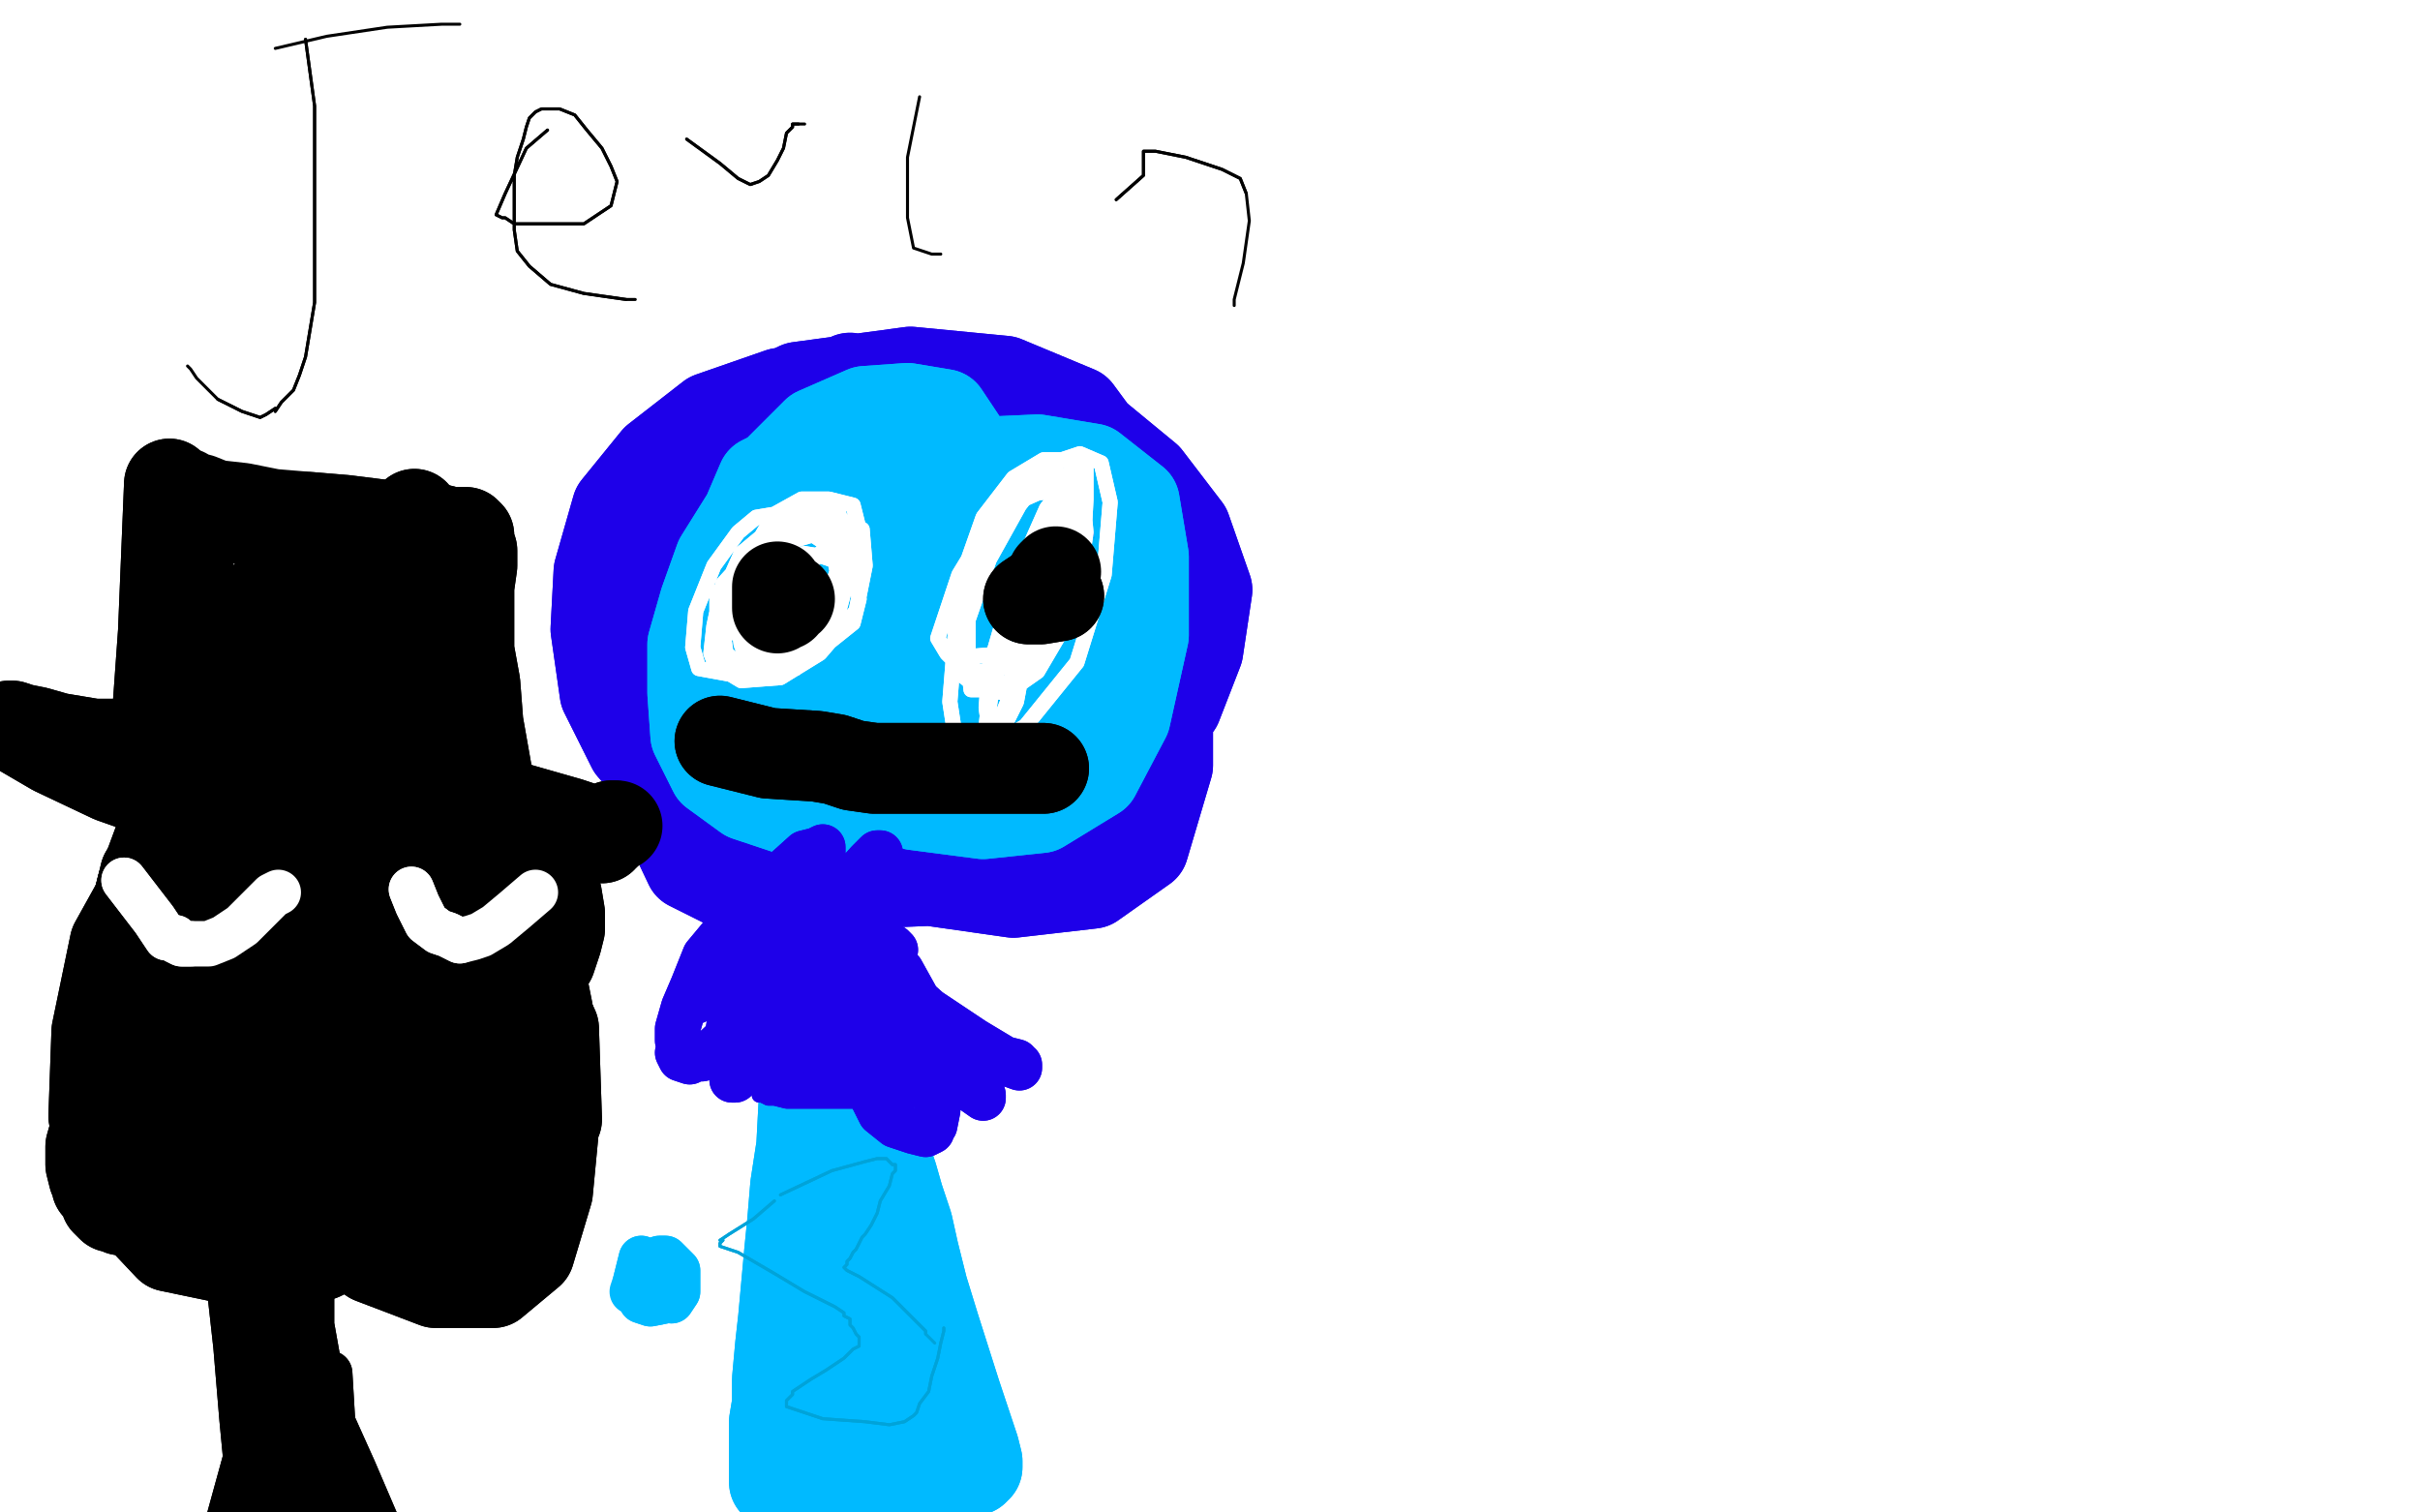 <?xml version="1.0" standalone="no"?>
<!DOCTYPE svg PUBLIC "-//W3C//DTD SVG 1.1//EN"
"http://www.w3.org/Graphics/SVG/1.1/DTD/svg11.dtd">

<svg width="800" height="500" version="1.1" xmlns="http://www.w3.org/2000/svg" xmlns:xlink="http://www.w3.org/1999/xlink" style="stroke-antialiasing: false"><desc>This SVG has been created on https://colorillo.com/</desc><rect x='0' y='0' width='800' height='500' style='fill: rgb(255,255,255); stroke-width:0' /><polyline points="266,146 246,149 246,149 236,151 236,151 234,153 234,153 233,154 233,154 233,154 233,154 232,155 232,155" style="fill: none; stroke: #00baff; stroke-width: 15; stroke-linejoin: round; stroke-linecap: round; stroke-antialiasing: false; stroke-antialias: 0; opacity: 1.0"/>
<polyline points="266,146 246,149 246,149 236,151 236,151 234,153 234,153 233,154 233,154 233,154 233,154 232,155 232,155" style="fill: none; stroke: #00baff; stroke-width: 15; stroke-linejoin: round; stroke-linecap: round; stroke-antialiasing: false; stroke-antialias: 0; opacity: 1.0"/>
<polyline points="305,144 274,139 274,139 261,138 261,138 251,140 251,140 242,143 242,143 233,148 233,148 226,154 226,154 220,162 220,162 215,170 212,182 209,192 209,206 209,220 211,233 216,247 224,259 233,269 247,277 264,285 282,287 303,288 324,287 341,280 359,272 372,260 379,246 384,231 385,215 382,197 372,180 361,163 347,150 329,140 308,133 286,131 265,132 246,136 233,147 223,161 217,178 216,198 216,218 222,236 232,252 246,266 265,275 285,279 307,278 327,271 343,258 355,240 360,220 361,200 357,180 348,164 334,153 315,149" style="fill: none; stroke: #1e00e9; stroke-width: 15; stroke-linejoin: round; stroke-linecap: round; stroke-antialiasing: false; stroke-antialias: 0; opacity: 1.0"/>
<polyline points="305,144 274,139 274,139 261,138 261,138 251,140 251,140 242,143 242,143 233,148 233,148 226,154 226,154 220,162 215,170 212,182 209,192 209,206 209,220 211,233 216,247 224,259 233,269 247,277 264,285 282,287 303,288 324,287 341,280 359,272 372,260 379,246 384,231 385,215 382,197 372,180 361,163 347,150 329,140 308,133 286,131 265,132 246,136 233,147 223,161 217,178 216,198 216,218 222,236 232,252 246,266 265,275 285,279 307,278 327,271 343,258 355,240 360,220 361,200 357,180 348,164 334,153 315,149 300,147" style="fill: none; stroke: #1e00e9; stroke-width: 15; stroke-linejoin: round; stroke-linecap: round; stroke-antialiasing: false; stroke-antialias: 0; opacity: 1.0"/>
<polyline points="281,125 251,153 251,153 241,174 241,174 237,190 237,190 235,209 235,209 234,227 234,227 235,243 235,243 239,257 247,270 259,279 274,286 294,289 315,287 336,280 356,267 375,251 389,233 396,215 399,195 392,175 379,158 362,144 338,134 312,128 285,128 258,130 235,138 217,152 204,168 198,189 197,208 200,229 209,247 224,264 241,276 264,287 285,292 309,291 332,282 351,265 367,237 375,210 375,181 370,155 356,136 332,126 301,123 264,128 236,141 215,156 207,175 207,196 214,219 229,241 250,262 278,280 307,291 335,295 361,292 378,280 386,253 386,223 378,193 362,171 342,153 315,149 287,154 259,172 236,206 221,239 219,267 228,286 246,295 277,292 310,279 339,256 360,225 371,196 367,175 350,164 324,160 294,166 269,179 256,204 253,230 256,253 275,265 302,269 334,262 357,244 370,221 369,191 360,165 337,153 308,153 281,162 265,184 260,213 269,248 293,273 325,284 359,278 379,259 385,227 374,193 353,168 324,164 298,170 279,183 275,201 281,225 299,248 324,263 349,269 365,258 370,236 360,197 344,175 326,169 309,174 297,188 294,214 300,236 314,255 331,266 345,267 352,250 352,221 349,193 342,182 333,179 325,181 319,189 318,199 320,208 325,217 332,222 338,223 344,222 347,215 349,203 348,192 344,189 334,188 323,195 313,206 308,216 308,225 312,231 324,232 335,229 343,221 346,208 346,200 340,198 332,200 324,204 317,215 312,226 309,237 308,246 308,253 313,254 319,251 326,243 331,233 334,226 333,220" style="fill: none; stroke: #1e00e9; stroke-width: 30; stroke-linejoin: round; stroke-linecap: round; stroke-antialiasing: false; stroke-antialias: 0; opacity: 1.0"/>
<polyline points="281,125 251,153 251,153 241,174 241,174 237,190 237,190 235,209 235,209 234,227 234,227 235,243 239,257 247,270 259,279 274,286 294,289 315,287 336,280 356,267 375,251 389,233 396,215 399,195 392,175 379,158 362,144 338,134 312,128 285,128 258,130 235,138 217,152 204,168 198,189 197,208 200,229 209,247 224,264 241,276 264,287 285,292 309,291 332,282 351,265 367,237 375,210 375,181 370,155 356,136 332,126 301,123 264,128 236,141 215,156 207,175 207,196 214,219 229,241 250,262 278,280 307,291 335,295 361,292 378,280 386,253 386,223 378,193 362,171 342,153 315,149 287,154 259,172 236,206 221,239 219,267 228,286 246,295 277,292 310,279 339,256 360,225 371,196 367,175 350,164 324,160 294,166 269,179 256,204 253,230 256,253 275,265 302,269 334,262 357,244 370,221 369,191 360,165 337,153 308,153 281,162 265,184 260,213 269,248 293,273 325,284 359,278 379,259 385,227 374,193 353,168 324,164 298,170 279,183 275,201 281,225 299,248 324,263 349,269 365,258 370,236 360,197 344,175 326,169 309,174 297,188 294,214 300,236 314,255 331,266 345,267 352,250 352,221 349,193 342,182 333,179 325,181 319,189 318,199 320,208 325,217 332,222 338,223 344,222 347,215 349,203 348,192 344,189 334,188 323,195 313,206 308,216 308,225 312,231 324,232 335,229 343,221 346,208 346,200 340,198 332,200 324,204 317,215 312,226 309,237 308,246 308,253 313,254 319,251 326,243 331,233 334,226 333,220 330,217 326,216 320,222 314,229 310,240 307,249 306,254" style="fill: none; stroke: #1e00e9; stroke-width: 30; stroke-linejoin: round; stroke-linecap: round; stroke-antialiasing: false; stroke-antialias: 0; opacity: 1.0"/>
<polyline points="266,315 266,360 266,360 265,379 265,379 263,392 263,392 262,404 262,404 261,414 261,414 260,425 260,425 259,436 259,436 258,445 257,456 257,464 256,470 256,476 256,481 256,486 256,488 256,488 256,489 256,490 262,490 274,489 287,488 293,487 299,487 304,487 308,487 312,487 317,487 320,487 320,486 322,486 322,485 323,485 323,483 322,479 316,461 309,439 305,426 302,414 300,405 297,396 295,389 293,383 291,377 288,370 287,363 284,357 283,353 282,349 281,345 280,340 278,335 278,331 278,327 277,327 277,326 277,326" style="fill: none; stroke: #00baff; stroke-width: 30; stroke-linejoin: round; stroke-linecap: round; stroke-antialiasing: false; stroke-antialias: 0; opacity: 1.0"/>
<polyline points="266,315 266,360 266,360 265,379 265,379 263,392 263,392 262,404 262,404 261,414 261,414 260,425 260,425 259,436 258,445 257,456 257,464 256,470 256,476 256,481 256,486 256,488 256,488 256,489 256,490 262,490 274,489 287,488 293,487 299,487 304,487 308,487 312,487 317,487 320,487 320,486 322,486 322,485 323,485 323,483 322,479 316,461 309,439 305,426 302,414 300,405 297,396 295,389 293,383 291,377 288,370 287,363 284,357 283,353 282,349 281,345 280,340 278,335 278,331 278,327 277,327 277,326 277,326 277,325" style="fill: none; stroke: #00baff; stroke-width: 30; stroke-linejoin: round; stroke-linecap: round; stroke-antialiasing: false; stroke-antialias: 0; opacity: 1.0"/>
<polyline points="291,369 294,455 294,455 301,494 301,494 304,495 304,495 304,493 304,493 303,480 303,480 296,444 296,444 288,405 288,405 284,382 281,378 281,377 280,385 280,403 280,424 281,443 283,458 285,467 286,470 286,467 284,451 279,430 273,415 271,410 269,410 266,414 263,426 263,442 265,460 269,473" style="fill: none; stroke: #00baff; stroke-width: 30; stroke-linejoin: round; stroke-linecap: round; stroke-antialiasing: false; stroke-antialias: 0; opacity: 1.0"/>
<polyline points="291,369 294,455 294,455 301,494 301,494 304,495 304,495 304,493 304,493 303,480 303,480 296,444 296,444 288,405 284,382 281,378 281,377 280,385 280,403 280,424 281,443 283,458 285,467 286,470 286,467 284,451 279,430 273,415 271,410 269,410 266,414 263,426 263,442 265,460 269,473 274,476" style="fill: none; stroke: #00baff; stroke-width: 30; stroke-linejoin: round; stroke-linecap: round; stroke-antialiasing: false; stroke-antialias: 0; opacity: 1.0"/>
<polyline points="297,156 279,164 279,164 257,180 257,180 250,194 250,194 247,205 247,205 246,215 246,215 248,223 248,223 252,231 259,238 272,245 287,248 304,249 319,247 332,241 341,232 349,221 351,208 351,194 346,178 337,165 324,156 312,151 299,150 286,153 276,164 266,178 263,199 262,221 263,237 271,251 283,261 302,266 325,269 344,267 362,256 372,237 378,210 378,184 375,166 361,155 343,152 321,153 300,162 286,170 280,181 277,191 275,203 275,216 279,228 286,237 296,242 307,243 313,240 317,232 318,211 316,188 311,168 302,158 291,154 280,153 270,155 260,162 251,175 243,190 239,208 240,225 244,239 253,247 268,254 282,257 295,258 306,258 313,254 318,244 322,229 323,209 324,185 324,164 320,149 312,137 300,135 286,136 270,143 258,155 248,169 238,185 233,199 229,213 229,229 230,243 236,255 247,263 262,268 280,268 294,265 307,253 315,240 318,224 317,207 314,191 307,176 297,164 286,155 270,154 260,155 252,159 246,173 241,190 236,208 236,228 240,242 256,250 277,253 304,251 326,245 336,235 338,213 335,190 330,173 319,168 305,169 284,181 271,199 268,217 271,230 280,244 294,254 312,261 329,263 337,254 341,235 339,202 333,181 321,171 307,171 296,174 291,182 288,197 287,213 288,230 294,243 305,248 315,244 321,233 323,211 322,194 320,185 319,181 316,181 313,183 307,191 303,204 302,218 302,229" style="fill: none; stroke: #00baff; stroke-width: 30; stroke-linejoin: round; stroke-linecap: round; stroke-antialiasing: false; stroke-antialias: 0; opacity: 1.0"/>
<polyline points="297,156 279,164 279,164 257,180 257,180 250,194 250,194 247,205 247,205 246,215 246,215 248,223 252,231 259,238 272,245 287,248 304,249 319,247 332,241 341,232 349,221 351,208 351,194 346,178 337,165 324,156 312,151 299,150 286,153 276,164 266,178 263,199 262,221 263,237 271,251 283,261 302,266 325,269 344,267 362,256 372,237 378,210 378,184 375,166 361,155 343,152 321,153 300,162 286,170 280,181 277,191 275,203 275,216 279,228 286,237 296,242 307,243 313,240 317,232 318,211 316,188 311,168 302,158 291,154 280,153 270,155 260,162 251,175 243,190 239,208 240,225 244,239 253,247 268,254 282,257 295,258 306,258 313,254 318,244 322,229 323,209 324,185 324,164 320,149 312,137 300,135 286,136 270,143 258,155 248,169 238,185 233,199 229,213 229,229 230,243 236,255 247,263 262,268 280,268 294,265 307,253 315,240 318,224 317,207 314,191 307,176 297,164 286,155 270,154 260,155 252,159 246,173 241,190 236,208 236,228 240,242 256,250 277,253 304,251 326,245 336,235 338,213 335,190 330,173 319,168 305,169 284,181 271,199 268,217 271,230 280,244 294,254 312,261 329,263 337,254 341,235 339,202 333,181 321,171 307,171 296,174 291,182 288,197 287,213 288,230 294,243 305,248 315,244 321,233 323,211 322,194 320,185 319,181 316,181 313,183 307,191 303,204 302,218 302,229 305,234 312,236 325,233 328,231" style="fill: none; stroke: #00baff; stroke-width: 30; stroke-linejoin: round; stroke-linecap: round; stroke-antialiasing: false; stroke-antialias: 0; opacity: 1.0"/>
<polyline points="268,243 291,248 291,248 295,248 295,248 296,248 296,248 297,248 297,248 299,248 299,248 300,248 300,248 300,248 302,248 303,248 304,248 307,248 308,248 311,248 313,248 316,248 318,248 319,248 320,248 320,247" style="fill: none; stroke: #000000; stroke-width: 1; stroke-linejoin: round; stroke-linecap: round; stroke-antialiasing: false; stroke-antialias: 0; opacity: 1.0"/>
<polyline points="268,243 291,248 291,248 295,248 295,248 296,248 296,248 297,248 297,248 299,248 299,248 300,248 300,248 302,248 303,248 304,248 307,248 308,248 311,248 313,248 316,248 318,248 319,248 320,248 320,247 322,247 324,246 324,246" style="fill: none; stroke: #000000; stroke-width: 1; stroke-linejoin: round; stroke-linecap: round; stroke-antialiasing: false; stroke-antialias: 0; opacity: 1.0"/>
<polyline points="258,183 246,188 246,188 237,196 237,196 237,202 237,202 238,206 238,206 241,209 241,209 249,210 249,210 257,210 257,210 267,207 275,200 280,193 281,185 279,178 273,174 263,172 256,170 250,171 244,176 236,187 230,202 229,214 231,221 242,223 257,221 272,214 282,206 284,198 283,192 278,186 272,184 266,183 261,184 253,190 247,200 245,207 247,212 251,215 259,215 269,212 277,203 280,192 280,182 277,176 271,174 261,175 249,182 239,193 236,207 235,216 237,221 242,222 251,222 263,215 272,203 277,190 275,181 269,177 260,177 251,178 245,183 241,192 238,202 238,213 240,222 245,225 258,224 271,216 283,202 286,187 285,175 276,171 265,169 255,174 246,184 241,198 239,209 240,216 245,220 256,215 270,203 281,187 284,175 282,167 274,165 265,165 256,170 249,182 246,194 247,205 249,211 257,213 268,208 277,199 281,190 280,181 276,176 268,177 258,180 251,187 247,195 244,205 245,213 247,218 254,219 263,216 272,207 276,193 278,181 278,174 273,172 266,173 260,177 254,187 251,201 251,214 252,222 256,223 263,221 272,207 278,189 279,175 277,169 272,166 266,168 260,177 255,192 253,207 252,218 253,223 258,223 264,220 270,209 274,197 277,188 276,182 274,181 274,181 271,183 267,187 261,202 258,211 258,216 260,216 259,216 264,213 269,204 273,196 272,196" style="fill: none; stroke: #ffffff; stroke-width: 5; stroke-linejoin: round; stroke-linecap: round; stroke-antialiasing: false; stroke-antialias: 0; opacity: 1.0"/>
<polyline points="258,183 246,188 246,188 237,196 237,196 237,202 237,202 238,206 238,206 241,209 241,209 249,210 249,210 257,210 267,207 275,200 280,193 281,185 279,178 273,174 263,172 256,170 250,171 244,176 236,187 230,202 229,214 231,221 242,223 257,221 272,214 282,206 284,198 283,192 278,186 272,184 266,183 261,184 253,190 247,200 245,207 247,212 251,215 259,215 269,212 277,203 280,192 280,182 277,176 271,174 261,175 249,182 239,193 236,207 235,216 237,221 242,222 251,222 263,215 272,203 277,190 275,181 269,177 260,177 251,178 245,183 241,192 238,202 238,213 240,222 245,225 258,224 271,216 283,202 286,187 285,175 276,171 265,169 255,174 246,184 241,198 239,209 240,216 245,220 256,215 270,203 281,187 284,175 282,167 274,165 265,165 256,170 249,182 246,194 247,205 249,211 257,213 268,208 277,199 281,190 280,181 276,176 268,177 258,180 251,187 247,195 244,205 245,213 247,218 254,219 263,216 272,207 276,193 278,181 278,174 273,172 266,173 260,177 254,187 251,201 251,214 252,222 256,223 263,221 272,207 278,189 279,175 277,169 272,166 266,168 260,177 255,192 253,207 252,218 253,223 258,223 264,220 270,209 274,197 277,188 276,182 274,181 274,181 271,183 267,187 261,202 258,211 258,216 260,216 259,216 264,213 269,204 273,196 272,196 272,197 270,199 269,199" style="fill: none; stroke: #ffffff; stroke-width: 5; stroke-linejoin: round; stroke-linecap: round; stroke-antialiasing: false; stroke-antialias: 0; opacity: 1.0"/>
<polyline points="334,162 317,190 317,190 310,211 310,211 313,216 313,216 317,220 317,220 324,222 324,222 335,220 335,220 346,213 353,197 355,181 357,165 356,157 353,152 345,153 336,159 327,173 320,194 318,213 319,224 324,228 332,229 338,223 345,210 350,192 354,175 357,164 355,158 350,157 339,159 330,166 323,179 320,195 319,211 321,222 325,228 333,229 343,222 353,205 358,184 359,165 359,155 353,152 345,152 335,158 325,171 319,188 317,204 318,214 321,217 333,216 348,207 357,190 359,176 358,165 351,162 343,163 334,167 324,182 316,207 314,232 316,245 324,249 339,240 356,219 365,190 367,166 364,153 357,150 348,153 337,167 327,185 320,205 320,219 321,228 328,228 338,223 348,210 354,194 356,178 357,167 355,162 353,161 352,161 346,168 338,186 332,206 329,221 330,227 332,229 336,227 341,215 347,197 352,174 354,161 355,157 355,157 355,157 346,171 334,197 327,221 326,234 327,241 332,240 336,232 339,216 343,192 348,172 351,166 352,165 344,179 334,204 328,227 326,241 326,249 326,249 329,242 336,225 343,199 348,176 350,166 350,162 349,164 343,175 336,194 330,216 327,231 326,240 326,242 330,240 335,228 339,208 343,188 346,179" style="fill: none; stroke: #ffffff; stroke-width: 5; stroke-linejoin: round; stroke-linecap: round; stroke-antialiasing: false; stroke-antialias: 0; opacity: 1.0"/>
<polyline points="334,162 317,190 317,190 310,211 310,211 313,216 313,216 317,220 317,220 324,222 324,222 335,220 346,213 353,197 355,181 357,165 356,157 353,152 345,153 336,159 327,173 320,194 318,213 319,224 324,228 332,229 338,223 345,210 350,192 354,175 357,164 355,158 350,157 339,159 330,166 323,179 320,195 319,211 321,222 325,228 333,229 343,222 353,205 358,184 359,165 359,155 353,152 345,152 335,158 325,171 319,188 317,204 318,214 321,217 333,216 348,207 357,190 359,176 358,165 351,162 343,163 334,167 324,182 316,207 314,232 316,245 324,249 339,240 356,219 365,190 367,166 364,153 357,150 348,153 337,167 327,185 320,205 320,219 321,228 328,228 338,223 348,210 354,194 356,178 357,167 355,162 353,161 352,161 346,168 338,186 332,206 329,221 330,227 332,229 336,227 341,215 347,197 352,174 354,161 355,157 355,157 355,157 346,171 334,197 327,221 326,234 327,241 332,240 336,232 339,216 343,192 348,172 351,166 352,165 344,179 334,204 328,227 326,241 326,249 326,249 329,242 336,225 343,199 348,176 350,166 350,162 349,164 343,175 336,194 330,216 327,231 326,240 326,242 330,240 335,228 339,208 343,188 346,179 346,175 347,175 346,175 344,177 339,195 335,206 335,207" style="fill: none; stroke: #ffffff; stroke-width: 5; stroke-linejoin: round; stroke-linecap: round; stroke-antialiasing: false; stroke-antialias: 0; opacity: 1.0"/>
<polyline points="350,197 344,198 344,198 341,198 341,198 340,198 340,198 343,196 343,196" style="fill: none; stroke: #000000; stroke-width: 30; stroke-linejoin: round; stroke-linecap: round; stroke-antialiasing: false; stroke-antialias: 0; opacity: 1.0"/>
<polyline points="350,197 344,198 344,198 341,198 341,198 340,198 340,198 343,196 346,194 348,191 348,190 349,189" style="fill: none; stroke: #000000; stroke-width: 30; stroke-linejoin: round; stroke-linecap: round; stroke-antialiasing: false; stroke-antialias: 0; opacity: 1.0"/>
<polyline points="257,194 257,200 257,200 257,201 257,201 258,200 258,200 259,200 259,200 259,199 259,199 261,198 261,198" style="fill: none; stroke: #000000; stroke-width: 30; stroke-linejoin: round; stroke-linecap: round; stroke-antialiasing: false; stroke-antialias: 0; opacity: 1.0"/>
<polyline points="238,245 254,249 254,249 270,250 270,250 276,251 276,251 282,253 282,253 289,254 289,254 297,254 297,254 304,254 311,254 318,254 324,254 329,254 333,254 336,254 340,254 341,254 340,254 343,254 344,254 345,254" style="fill: none; stroke: #000000; stroke-width: 30; stroke-linejoin: round; stroke-linecap: round; stroke-antialiasing: false; stroke-antialias: 0; opacity: 1.0"/>
<polyline points="238,245 254,249 254,249 270,250 270,250 276,251 276,251 282,253 282,253 289,254 289,254 297,254 304,254 311,254 318,254 324,254 329,254 333,254 336,254 340,254 341,254 340,254 343,254 344,254 345,254 345,254" style="fill: none; stroke: #000000; stroke-width: 30; stroke-linejoin: round; stroke-linecap: round; stroke-antialiasing: false; stroke-antialias: 0; opacity: 1.0"/>
<polyline points="258,395 275,387 275,387 286,384 286,384 290,383 290,383 293,383 293,383 294,384 294,384 295,385 295,385 296,385 296,387 295,388 294,392 291,397 290,401 288,405 286,408 285,409 284,411 283,413 283,413 282,414 281,416 280,417 280,418 279,419 280,420 282,421 284,422 295,429 303,437 306,440 306,441" style="fill: none; stroke: #00a3d9; stroke-width: 1; stroke-linejoin: round; stroke-linecap: round; stroke-antialiasing: false; stroke-antialias: 0; opacity: 1.0"/>
<polyline points="258,395 275,387 275,387 286,384 286,384 290,383 290,383 293,383 293,383 294,384 294,384 295,385 296,385 296,387 295,388 294,392 291,397 290,401 288,405 286,408 285,409 284,411 283,413 283,413 282,414 281,416 280,417 280,418 279,419 280,420 282,421 284,422 295,429 303,437 306,440 306,441 307,442 308,443 309,444 309,444" style="fill: none; stroke: #00a3d9; stroke-width: 1; stroke-linejoin: round; stroke-linecap: round; stroke-antialiasing: false; stroke-antialias: 0; opacity: 1.0"/>
<polyline points="256,397 249,403 249,403 241,408 241,408 238,410 238,410 239,410 239,410 238,411 238,411 238,412 238,412 244,414 256,421 266,427 272,430 276,432 279,434 279,435 281,436 281,438 282,439 283,441 284,442 284,443 284,445 282,446 279,449 273,453 268,456 265,458 262,460 262,460 262,461 260,463 260,464 260,464 260,465 263,466 272,469 286,470 294,471 299,470 302,468 303,467 304,464 307,460 308,455 310,449 311,444 312,440 312,439" style="fill: none; stroke: #00a3d9; stroke-width: 1; stroke-linejoin: round; stroke-linecap: round; stroke-antialiasing: false; stroke-antialias: 0; opacity: 1.0"/>
<polyline points="256,397 249,403 249,403 241,408 241,408 238,410 238,410 239,410 239,410 238,411 238,411 238,412 244,414 256,421 266,427 272,430 276,432 279,434 279,435 281,436 281,438 282,439 283,441 284,442 284,443 284,445 282,446 279,449 273,453 268,456 265,458 262,460 262,460 262,461 260,463 260,464 260,464 260,465 263,466 272,469 286,470 294,471 299,470 302,468 303,467 304,464 307,460 308,455 310,449 311,444 312,440 312,439" style="fill: none; stroke: #00a3d9; stroke-width: 1; stroke-linejoin: round; stroke-linecap: round; stroke-antialiasing: false; stroke-antialias: 0; opacity: 1.0"/>
<polyline points="266,309 261,323 261,323 258,336 258,336 257,342 257,342 256,346 256,346 256,347 256,347 255,349 255,349 254,351 254,353 254,355 254,355 253,357 253,359 252,360 251,361 251,362 252,362 254,363 256,363 260,364 274,364 285,364 289,364 291,364 292,364 291,356 289,345 285,335 283,329 281,322 280,317" style="fill: none; stroke: #1e00e9; stroke-width: 5; stroke-linejoin: round; stroke-linecap: round; stroke-antialiasing: false; stroke-antialias: 0; opacity: 1.0"/>
<polyline points="266,309 261,323 261,323 258,336 258,336 257,342 257,342 256,346 256,346 256,347 256,347 255,349 254,351 254,353 254,355 254,355 253,357 253,359 252,360 251,361 251,362 252,362 254,363 256,363 260,364 274,364 285,364 289,364 291,364 292,364 291,356 289,345 285,335 283,329 281,322 280,317 278,311 276,308 275,306 275,306 274,304 274,303" style="fill: none; stroke: #1e00e9; stroke-width: 5; stroke-linejoin: round; stroke-linecap: round; stroke-antialiasing: false; stroke-antialias: 0; opacity: 1.0"/>
<polyline points="268,299 258,317 258,317 253,330 253,330 250,337 250,337 248,342 248,342 246,345 246,345 245,348 245,348 245,347 243,348 242,348 242,349 242,349 242,350 242,351 244,351 246,351 248,352 251,353 257,354 268,356 276,358 281,358 289,357 297,356 304,355 309,354 312,354 313,354 314,354 312,353 310,350 306,345 299,336 291,327 288,321 285,317 283,314 283,313 280,310 279,308 277,305 276,303 275,302" style="fill: none; stroke: #1e00e9; stroke-width: 15; stroke-linejoin: round; stroke-linecap: round; stroke-antialiasing: false; stroke-antialias: 0; opacity: 1.0"/>
<polyline points="268,299 258,317 258,317 253,330 253,330 250,337 250,337 248,342 248,342 246,345 246,345 245,348 245,347 243,348 242,348 242,349 242,349 242,350 242,351 244,351 246,351 248,352 251,353 257,354 268,356 276,358 281,358 289,357 297,356 304,355 309,354 312,354 313,354 314,354 312,353 310,350 306,345 299,336 291,327 288,321 285,317 283,314 283,313 280,310 279,308 277,305 276,303 275,302 274,301 274,300" style="fill: none; stroke: #1e00e9; stroke-width: 15; stroke-linejoin: round; stroke-linecap: round; stroke-antialiasing: false; stroke-antialias: 0; opacity: 1.0"/>
<polyline points="271,301 256,326 256,326 251,337 251,337 248,341 248,341 248,342 248,342 248,341 251,336 263,309 272,285 272,282 272,280 272,280 270,281 266,282 256,291 243,304 233,316 229,326 226,333 224,340 224,344 225,347 224,348 225,350 228,351 229,350 232,350 236,347 250,334 264,318 275,303 284,291 288,285 290,283 291,282 290,282 287,285 278,295 264,313 255,330 249,343 245,352 243,356 243,357 242,357 244,353 257,330 270,308 274,299 275,295 274,295 268,297 258,303 246,314 237,322 232,327 230,330 230,331 230,331 232,330 245,327 263,322 274,317 279,314 280,312 280,312 280,311 278,310 263,315 249,323 244,331 241,339 240,345 242,348 247,350 256,350 269,346 283,338 291,327 295,319 296,314 295,313 295,313 293,313 291,320 288,332 287,346 287,355 288,362 291,368 296,372 302,374 306,375 308,374 308,373 309,372 310,367 309,353 307,339 303,330 298,321 291,314 285,309 280,304 277,302 278,303 275,301 275,301 288,317 307,334 322,344 332,350 336,351 337,353 337,352 337,353 312,344 294,332 283,323 274,315 269,312 265,308 262,306 262,307 261,306 269,315 292,335 308,348 315,353 320,357 322,360 324,362 325,362 325,363 298,344 284,330 274,320 268,312 264,308 260,304 258,304 259,304 258,303 258,302 258,304 259,307 260,311 272,331 284,346 292,356 295,360 296,362 296,361 296,362 295,362 293,360 282,351 268,342 261,335 257,332 255,331" style="fill: none; stroke: #1e00e9; stroke-width: 15; stroke-linejoin: round; stroke-linecap: round; stroke-antialiasing: false; stroke-antialias: 0; opacity: 1.0"/>
<polyline points="271,301 256,326 256,326 251,337 251,337 248,341 248,341 248,342 248,341 251,336 263,309 272,285 272,282 272,280 272,280 270,281 266,282 256,291 243,304 233,316 229,326 226,333 224,340 224,344 225,347 224,348 225,350 228,351 229,350 232,350 236,347 250,334 264,318 275,303 284,291 288,285 290,283 291,282 290,282 287,285 278,295 264,313 255,330 249,343 245,352 243,356 243,357 242,357 244,353 257,330 270,308 274,299 275,295 274,295 268,297 258,303 246,314 237,322 232,327 230,330 230,331 230,331 232,330 245,327 263,322 274,317 279,314 280,312 280,312 280,311 278,310 263,315 249,323 244,331 241,339 240,345 242,348 247,350 256,350 269,346 283,338 291,327 295,319 296,314 295,313 295,313 293,313 291,320 288,332 287,346 287,355 288,362 291,368 296,372 302,374 306,375 308,374 308,373 309,372 310,367 309,353 307,339 303,330 298,321 291,314 285,309 280,304 277,302 278,303 275,301 275,301 288,317 307,334 322,344 332,350 336,351 337,353 337,352 337,353 312,344 294,332 283,323 274,315 269,312 265,308 262,306 262,307 261,306 269,315 292,335 308,348 315,353 320,357 322,360 324,362 325,362 325,363 298,344 284,330 274,320 268,312 264,308 260,304 258,304 259,304 258,303 258,302 258,304 259,307 260,311 272,331 284,346 292,356 295,360 296,362 296,361 296,362 295,362 293,360 282,351 268,342 261,335 257,332 255,331 254,330 254,330 254,333 258,354" style="fill: none; stroke: #1e00e9; stroke-width: 15; stroke-linejoin: round; stroke-linecap: round; stroke-antialiasing: false; stroke-antialias: 0; opacity: 1.0"/>
<polyline points="101,13 104,35 104,35 104,59 104,59 104,74 104,74 104,83 104,83 104,93 104,93 104,100 104,100 103,106 102,112 101,118 99,124 97,129 93,133 91,136 91,135 88,137 86,138 83,137 80,136 76,134 72,132" style="fill: none; stroke: #000000; stroke-width: 1; stroke-linejoin: round; stroke-linecap: round; stroke-antialiasing: false; stroke-antialias: 0; opacity: 1.0"/>
<polyline points="101,13 104,35 104,35 104,59 104,59 104,74 104,74 104,83 104,83 104,93 104,93 104,100 103,106 102,112 101,118 99,124 97,129 93,133 91,136 91,135 88,137 86,138 83,137 80,136 76,134 72,132 68,128 65,125 63,122 62,121" style="fill: none; stroke: #000000; stroke-width: 1; stroke-linejoin: round; stroke-linecap: round; stroke-antialiasing: false; stroke-antialias: 0; opacity: 1.0"/>
<polyline points="91,16 108,12 108,12 128,9 128,9 146,8 146,8 152,8 152,8" style="fill: none; stroke: #000000; stroke-width: 1; stroke-linejoin: round; stroke-linecap: round; stroke-antialiasing: false; stroke-antialias: 0; opacity: 1.0"/>
<polyline points="181,43 174,49 174,49 167,64 167,64 164,71 164,71 166,72 166,72 167,72 167,72 170,74 170,74 174,74 182,74 193,74 199,70 202,68 203,64 204,60 202,55 199,49 194,43 190,38 185,36 181,36 181,36 179,36 177,37 175,39 174,42 173,46 171,52 170,58 170,67 170,76 171,83 175,88 182,94 193,97 207,99" style="fill: none; stroke: #000000; stroke-width: 1; stroke-linejoin: round; stroke-linecap: round; stroke-antialiasing: false; stroke-antialias: 0; opacity: 1.0"/>
<polyline points="181,43 174,49 174,49 167,64 167,64 164,71 164,71 166,72 166,72 167,72 167,72 170,74 174,74 182,74 193,74 199,70 202,68 203,64 204,60 202,55 199,49 194,43 190,38 185,36 181,36 181,36 179,36 177,37 175,39 174,42 173,46 171,52 170,58 170,67 170,76 171,83 175,88 182,94 193,97 207,99 210,99" style="fill: none; stroke: #000000; stroke-width: 1; stroke-linejoin: round; stroke-linecap: round; stroke-antialiasing: false; stroke-antialias: 0; opacity: 1.0"/>
<polyline points="227,46 238,54 238,54 244,59 244,59 248,61 248,61 251,60 251,60 254,58 254,58 257,53 257,53 259,49 260,44 262,42 262,41 263,41 264,41" style="fill: none; stroke: #000000; stroke-width: 1; stroke-linejoin: round; stroke-linecap: round; stroke-antialiasing: false; stroke-antialias: 0; opacity: 1.0"/>
<polyline points="227,46 238,54 238,54 244,59 244,59 248,61 248,61 251,60 251,60 254,58 254,58 257,53 259,49 260,44 262,42 262,41 263,41 264,41 266,41" style="fill: none; stroke: #000000; stroke-width: 1; stroke-linejoin: round; stroke-linecap: round; stroke-antialiasing: false; stroke-antialias: 0; opacity: 1.0"/>
<polyline points="304,32 300,52 300,52 300,72 300,72 302,82 302,82 308,84 308,84 311,84 311,84" style="fill: none; stroke: #000000; stroke-width: 1; stroke-linejoin: round; stroke-linecap: round; stroke-antialiasing: false; stroke-antialias: 0; opacity: 1.0"/>
<circle cx="314.5" cy="2.5" r="0" style="fill: #000000; stroke-antialiasing: false; stroke-antialias: 0; opacity: 1.0"/>
<circle cx="386.5" cy="84.5" r="0" style="fill: #000000; stroke-antialiasing: false; stroke-antialias: 0; opacity: 1.0"/>
<polyline points="369,66 378,58 378,58 378,52 378,52 378,51 378,51 378,50 378,50 379,50 382,50 392,52 404,56 410,59 412,64" style="fill: none; stroke: #000000; stroke-width: 1; stroke-linejoin: round; stroke-linecap: round; stroke-antialiasing: false; stroke-antialias: 0; opacity: 1.0"/>
<polyline points="369,66 378,58 378,58 378,52 378,52 378,51 378,51 378,50 379,50 382,50 392,52 404,56 410,59 412,64 413,73 411,87 409,95 408,99 408,101 408,101" style="fill: none; stroke: #000000; stroke-width: 1; stroke-linejoin: round; stroke-linecap: round; stroke-antialiasing: false; stroke-antialias: 0; opacity: 1.0"/>
<polyline points="50,258 43,275 43,275 42,292 42,292 42,305 42,305 41,317 41,317 40,330 40,330 39,342 39,342 38,354 38,354 36,365 36,375 36,383 36,390 36,394 36,395 36,394 36,395 36,393 36,392 37,392 37,391 37,390 37,389 37,388 37,386 37,384 37,382 36,370 35,358 35,349 35,343 36,337 37,332 39,328 41,324 41,324 44,322 46,321 49,320 53,319 56,318 59,318 63,319 67,321 70,323 74,325 77,327 81,330 84,334 86,338 87,341 88,344 90,347 91,350 92,354 93,357 95,360 97,363 99,366 102,368 105,371 108,374 113,376 117,379 120,380 125,382 129,382 135,383 146,383 156,382" style="fill: none; stroke: #000000; stroke-width: 1; stroke-linejoin: round; stroke-linecap: round; stroke-antialiasing: false; stroke-antialias: 0; opacity: 1.0"/>
<polyline points="50,258 43,275 43,275 42,292 42,292 42,305 42,305 41,317 41,317 40,330 40,330 39,342 39,342 38,354 36,365 36,375 36,383 36,390 36,394 36,395 36,394 36,395 36,393 36,392 37,392 37,391 37,390 37,389 37,388 37,386 37,384 37,382 36,370 35,358 35,349 35,343 36,337 37,332 39,328 41,324 41,324 44,322 46,321 49,320 53,319 56,318 59,318 63,319 67,321 70,323 74,325 77,327 81,330 84,334 86,338 87,341 88,344 90,347 91,350 92,354 93,357 95,360 97,363 99,366 102,368 105,371 108,374 113,376 117,379 120,380 125,382 129,382 135,383 146,383 156,382 162,379 167,376 171,371 176,366 176,365" style="fill: none; stroke: #000000; stroke-width: 1; stroke-linejoin: round; stroke-linecap: round; stroke-antialiasing: false; stroke-antialias: 0; opacity: 1.0"/>
<polyline points="53,264 95,254 95,254 115,252 115,252 122,255 122,255 128,259 128,259 134,264 134,264 138,269 138,269 142,277 146,286 150,297 156,308 161,318 165,328 168,337 171,344 174,352 177,358 180,364 182,368 183,371 184,375" style="fill: none; stroke: #000000; stroke-width: 1; stroke-linejoin: round; stroke-linecap: round; stroke-antialiasing: false; stroke-antialias: 0; opacity: 1.0"/>
<polyline points="53,264 95,254 95,254 115,252 115,252 122,255 122,255 128,259 128,259 134,264 134,264 138,269 142,277 146,286 150,297 156,308 161,318 165,328 168,337 171,344 174,352 177,358 180,364 182,368 183,371 184,375 184,375 184,378" style="fill: none; stroke: #000000; stroke-width: 1; stroke-linejoin: round; stroke-linecap: round; stroke-antialiasing: false; stroke-antialias: 0; opacity: 1.0"/>
<polyline points="37,398 86,401 86,401 109,403 109,403 124,404 124,404 140,405 140,405 153,405 153,405 163,405 163,405 169,403 169,403 172,401 173,397 174,391 175,386 176,379 177,374 179,369" style="fill: none; stroke: #000000; stroke-width: 1; stroke-linejoin: round; stroke-linecap: round; stroke-antialiasing: false; stroke-antialias: 0; opacity: 1.0"/>
<polyline points="37,398 86,401 86,401 109,403 109,403 124,404 124,404 140,405 140,405 153,405 153,405 163,405 163,405 169,403 172,401 173,397 174,391 175,386 176,379 177,374 179,369 181,366 182,363 183,363 185,363" style="fill: none; stroke: #000000; stroke-width: 1; stroke-linejoin: round; stroke-linecap: round; stroke-antialiasing: false; stroke-antialias: 0; opacity: 1.0"/>
<polyline points="80,252 65,262 65,262 56,270 56,270 55,278 55,278 54,287 54,287 54,294 54,294 56,299 56,299 61,303 66,306 72,308 81,309 89,308 99,304 108,298 116,290 120,283 122,278 121,273 120,268 114,263 107,260" style="fill: none; stroke: #000000; stroke-width: 1; stroke-linejoin: round; stroke-linecap: round; stroke-antialiasing: false; stroke-antialias: 0; opacity: 1.0"/>
<polyline points="80,252 65,262 65,262 56,270 56,270 55,278 55,278 54,287 54,287 54,294 54,294 56,299 61,303 66,306 72,308 81,309 89,308 99,304 108,298 116,290 120,283 122,278 121,273 120,268 114,263 107,260 100,257 94,254 88,253 84,252 80,252 80,252" style="fill: none; stroke: #000000; stroke-width: 1; stroke-linejoin: round; stroke-linecap: round; stroke-antialiasing: false; stroke-antialias: 0; opacity: 1.0"/>
<circle cx="98.5" cy="276.5" r="0" style="fill: #000000; stroke-antialiasing: false; stroke-antialias: 0; opacity: 1.0"/>
<polyline points="149,270 124,286 124,286 118,295 118,295 115,303 115,303 115,311 115,311 115,317 115,317 116,324 116,324 117,330 117,330 120,335 124,339 130,343 136,344 141,345 148,345 156,341 160,336 164,331 166,324 166,319 166,311 165,304 163,296 162,289 160,283 156,279 150,275 146,273 142,271 138,271" style="fill: none; stroke: #000000; stroke-width: 1; stroke-linejoin: round; stroke-linecap: round; stroke-antialiasing: false; stroke-antialias: 0; opacity: 1.0"/>
<polyline points="149,270 124,286 124,286 118,295 118,295 115,303 115,303 115,311 115,311 115,317 115,317 116,324 116,324 117,330 120,335 124,339 130,343 136,344 141,345 148,345 156,341 160,336 164,331 166,324 166,319 166,311 165,304 163,296 162,289 160,283 156,279 150,275 146,273 142,271 138,271 134,274 133,276" style="fill: none; stroke: #000000; stroke-width: 1; stroke-linejoin: round; stroke-linecap: round; stroke-antialiasing: false; stroke-antialias: 0; opacity: 1.0"/>
<polyline points="105,259 96,260 96,260 75,264 75,264 64,270 64,270 61,274 61,274 59,280 59,280 58,286 58,286 57,292 57,292 58,297 60,301 64,306 72,308 80,309 90,309 99,307 107,305 113,301 117,296 121,291 122,285 122,279 122,274 120,268 116,263 111,261 105,258 97,256 90,256 84,258" style="fill: none; stroke: #000000; stroke-width: 30; stroke-linejoin: round; stroke-linecap: round; stroke-antialiasing: false; stroke-antialias: 0; opacity: 1.0"/>
<polyline points="105,259 96,260 96,260 75,264 75,264 64,270 64,270 61,274 61,274 59,280 59,280 58,286 58,286 57,292 58,297 60,301 64,306 72,308 80,309 90,309 99,307 107,305 113,301 117,296 121,291 122,285 122,279 122,274 120,268 116,263 111,261 105,258 97,256 90,256 84,258 78,260" style="fill: none; stroke: #000000; stroke-width: 30; stroke-linejoin: round; stroke-linecap: round; stroke-antialiasing: false; stroke-antialias: 0; opacity: 1.0"/>
<polyline points="161,277 135,277 135,277 123,279 123,279 122,282 122,282 121,288 121,288 121,295 121,295 120,304 120,304 121,312 123,318 126,325 131,330 137,333 143,336 151,336 159,336 167,333 173,327 178,322 182,317 184,311 185,307 185,302 184,296 181,289 176,283 171,279 165,276 160,274" style="fill: none; stroke: #000000; stroke-width: 30; stroke-linejoin: round; stroke-linecap: round; stroke-antialiasing: false; stroke-antialias: 0; opacity: 1.0"/>
<polyline points="161,277 135,277 135,277 123,279 123,279 122,282 122,282 121,288 121,288 121,295 121,295 120,304 121,312 123,318 126,325 131,330 137,333 143,336 151,336 159,336 167,333 173,327 178,322 182,317 184,311 185,307 185,302 184,296 181,289 176,283 171,279 165,276 160,274 153,273 152,273" style="fill: none; stroke: #000000; stroke-width: 30; stroke-linejoin: round; stroke-linecap: round; stroke-antialiasing: false; stroke-antialias: 0; opacity: 1.0"/>
<polyline points="57,266 47,293 47,293 42,313 42,313 40,324 40,324 38,335 38,335 36,348 36,348 33,361 33,361 32,372 30,379 30,385 31,389 33,392 32,392 34,394 35,397 37,399 38,399 40,400 43,400 48,400 54,399 63,396 76,394 88,393 99,392 110,393 120,394 130,396 139,399 147,403 153,406 158,409 162,412 163,413 163,413 164,413 164,412 165,409 168,397 174,383 176,375 179,368 182,361 183,355 182,348 182,341 181,334 180,329 179,324 178,319 177,316 177,314 176,313" style="fill: none; stroke: #000000; stroke-width: 30; stroke-linejoin: round; stroke-linecap: round; stroke-antialiasing: false; stroke-antialias: 0; opacity: 1.0"/>
<polyline points="57,266 47,293 47,293 42,313 42,313 40,324 40,324 38,335 38,335 36,348 36,348 33,361 32,372 30,379 30,385 31,389 33,392 32,392 34,394 35,397 37,399 38,399 40,400 43,400 48,400 54,399 63,396 76,394 88,393 99,392 110,393 120,394 130,396 139,399 147,403 153,406 158,409 162,412 163,413 163,413 164,413 164,412 165,409 168,397 174,383 176,375 179,368 182,361 183,355 182,348 182,341 181,334 180,329 179,324 178,319 177,316 177,314 176,313" style="fill: none; stroke: #000000; stroke-width: 30; stroke-linejoin: round; stroke-linecap: round; stroke-antialiasing: false; stroke-antialias: 0; opacity: 1.0"/>
<polyline points="68,324 84,334 84,334 88,337 88,337 90,340 90,340 93,343 93,343 92,342 92,342 94,345 94,345 97,347 97,347 99,349 102,352 105,354 108,357 111,359 113,361 116,363 119,366 122,367 125,368 127,369 129,369 129,370 131,370 133,371 135,373 138,373 141,374 144,376 147,376 150,377" style="fill: none; stroke: #000000; stroke-width: 30; stroke-linejoin: round; stroke-linecap: round; stroke-antialiasing: false; stroke-antialias: 0; opacity: 1.0"/>
<polyline points="68,324 84,334 84,334 88,337 88,337 90,340 90,340 93,343 93,343 92,342 92,342 94,345 94,345 97,347 99,349 102,352 105,354 108,357 111,359 113,361 116,363 119,366 122,367 125,368 127,369 129,369 129,370 131,370 133,371 135,373 138,373 141,374 144,376 147,376 150,377 153,378 155,378" style="fill: none; stroke: #000000; stroke-width: 30; stroke-linejoin: round; stroke-linecap: round; stroke-antialiasing: false; stroke-antialias: 0; opacity: 1.0"/>
<polyline points="127,286 109,282 109,282 94,285 94,285 89,289 89,289 86,297 86,297 84,307 84,307 83,318 83,318 86,327 86,327 92,336 102,340 112,342 121,339 129,328 134,316 135,304 133,294 126,287 115,284 103,284 93,286 85,297 78,310 74,328 72,346 74,361 80,370 88,375 99,376 111,369 124,353 130,337 134,322 131,311 124,303 112,297 99,297 85,300 71,310 60,325 53,342 50,357 51,373 57,385 70,394 84,399 102,400 120,397 136,386 150,370 160,350 164,328 162,307 158,289 147,275 135,267 116,266 95,272 73,287 55,307 43,325 40,345 41,361 46,378 57,394 72,406 92,411 114,411 133,405 151,387 160,366 164,343 159,316 146,291 128,273 112,263 94,260 73,267 53,285 38,312 32,341 31,369 39,394 56,412 80,417 106,415 133,402 152,376 167,348 169,317 160,290 141,271 113,263 87,262 63,270 48,289 42,314 45,347 58,377 77,398 104,405 128,404 150,388 162,365 165,337 160,313 144,293 121,290 98,294 82,306 77,326 79,350 95,377 120,394 148,398 171,390 184,370 183,340 169,310 148,290 122,285 101,285 87,290 82,303 81,322 88,347 100,367 114,380 128,383 140,379 145,360 146,333 145,309 141,295 136,287 129,289 123,297 119,316 119,344 121,372 131,391 143,397 158,395 166,383 169,356 168,326 165,306 157,297 141,295 126,296 112,300 102,314 96,333 98,358 106,375 119,383 134,382 146,376 152,358 156,327 158,294 154,275 144,270 127,278 111,299 100,328 101,365 108,395 123,416 144,424 163,424 175,414 181,394 183,373 180,355 171,344 154,342 139,344 126,353 120,369 118,385 125,400 140,411 153,416" style="fill: none; stroke: #000000; stroke-width: 30; stroke-linejoin: round; stroke-linecap: round; stroke-antialiasing: false; stroke-antialias: 0; opacity: 1.0"/>
<polyline points="127,286 109,282 109,282 94,285 94,285 89,289 89,289 86,297 86,297 84,307 84,307 83,318 83,318 86,327 92,336 102,340 112,342 121,339 129,328 134,316 135,304 133,294 126,287 115,284 103,284 93,286 85,297 78,310 74,328 72,346 74,361 80,370 88,375 99,376 111,369 124,353 130,337 134,322 131,311 124,303 112,297 99,297 85,300 71,310 60,325 53,342 50,357 51,373 57,385 70,394 84,399 102,400 120,397 136,386 150,370 160,350 164,328 162,307 158,289 147,275 135,267 116,266 95,272 73,287 55,307 43,325 40,345 41,361 46,378 57,394 72,406 92,411 114,411 133,405 151,387 160,366 164,343 159,316 146,291 128,273 112,263 94,260 73,267 53,285 38,312 32,341 31,369 39,394 56,412 80,417 106,415 133,402 152,376 167,348 169,317 160,290 141,271 113,263 87,262 63,270 48,289 42,314 45,347 58,377 77,398 104,405 128,404 150,388 162,365 165,337 160,313 144,293 121,290 98,294 82,306 77,326 79,350 95,377 120,394 148,398 171,390 184,370 183,340 169,310 148,290 122,285 101,285 87,290 82,303 81,322 88,347 100,367 114,380 128,383 140,379 145,360 146,333 145,309 141,295 136,287 129,289 123,297 119,316 119,344 121,372 131,391 143,397 158,395 166,383 169,356 168,326 165,306 157,297 141,295 126,296 112,300 102,314 96,333 98,358 106,375 119,383 134,382 146,376 152,358 156,327 158,294 154,275 144,270 127,278 111,299 100,328 101,365 108,395 123,416 144,424 163,424 175,414 181,394 183,373 180,355 171,344 154,342 139,344 126,353 120,369 118,385 125,400 140,411 153,416" style="fill: none; stroke: #000000; stroke-width: 30; stroke-linejoin: round; stroke-linecap: round; stroke-antialiasing: false; stroke-antialias: 0; opacity: 1.0"/>
<polyline points="56,160 54,209 54,209 52,237 52,237 50,247 50,247 50,255 50,255 50,259 50,259 50,261 50,261 50,261 53,262 59,261 68,262 81,263 95,264 107,267 119,268 131,270 144,271 153,273 161,273 163,273 161,256 158,239 157,226 155,215 155,204 155,194 156,187 156,182 155,179 155,177 155,177 154,176 152,176 151,176 149,176 145,175 130,174 114,172 102,171" style="fill: none; stroke: #000000; stroke-width: 30; stroke-linejoin: round; stroke-linecap: round; stroke-antialiasing: false; stroke-antialias: 0; opacity: 1.0"/>
<polyline points="56,160 54,209 54,209 52,237 52,237 50,247 50,247 50,255 50,255 50,259 50,259 50,261 50,261 53,262 59,261 68,262 81,263 95,264 107,267 119,268 131,270 144,271 153,273 161,273 163,273 161,256 158,239 157,226 155,215 155,204 155,194 156,187 156,182 155,179 155,177 155,177 154,176 152,176 151,176 149,176 145,175 130,174 114,172 102,171 90,170 80,168 71,167 66,165 62,164 61,163" style="fill: none; stroke: #000000; stroke-width: 30; stroke-linejoin: round; stroke-linecap: round; stroke-antialiasing: false; stroke-antialias: 0; opacity: 1.0"/>
<polyline points="94,189 76,215 76,215 67,244 67,244 68,252 68,252 70,258 70,258 76,259 76,259 90,257 90,257 102,247 102,247 112,230 117,213 118,199 117,191 113,189 108,189 98,200 88,217 80,237 75,254 75,263 83,266 95,264 111,249 124,225 133,203 132,191 126,186 108,189 88,205 73,229 69,248 73,260 83,264 98,260 112,248 120,223 128,199 133,185 132,184 127,189 116,211 110,237 108,258 111,268 114,273 118,268 120,251 123,224 128,195 135,173 137,170 137,172 136,185 137,216 139,249 144,274 149,283 150,287 149,281 145,264 136,239 131,221 126,212 119,208 111,202 102,192 93,181 86,173 79,171 71,169 67,169 65,171 63,177 62,188 66,203 72,215 80,223 89,227 97,230 102,231 106,229 110,220 112,208 112,200 112,195 111,191" style="fill: none; stroke: #000000; stroke-width: 30; stroke-linejoin: round; stroke-linecap: round; stroke-antialiasing: false; stroke-antialias: 0; opacity: 1.0"/>
<polyline points="94,189 76,215 76,215 67,244 67,244 68,252 68,252 70,258 70,258 76,259 76,259 90,257 90,257 102,247 112,230 117,213 118,199 117,191 113,189 108,189 98,200 88,217 80,237 75,254 75,263 83,266 95,264 111,249 124,225 133,203 132,191 126,186 108,189 88,205 73,229 69,248 73,260 83,264 98,260 112,248 120,223 128,199 133,185 132,184 127,189 116,211 110,237 108,258 111,268 114,273 118,268 120,251 123,224 128,195 135,173 137,170 137,172 136,185 137,216 139,249 144,274 149,283 150,287 149,281 145,264 136,239 131,221 126,212 119,208 111,202 102,192 93,181 86,173 79,171 71,169 67,169 65,171 63,177 62,188 66,203 72,215 80,223 89,227 97,230 102,231 106,229 110,220 112,208 112,200 112,195 111,191 109,190 108,190 106,191 103,199 103,199" style="fill: none; stroke: #000000; stroke-width: 30; stroke-linejoin: round; stroke-linecap: round; stroke-antialiasing: false; stroke-antialias: 0; opacity: 1.0"/>
<polyline points="23,247 39,255 39,255 57,259 57,259 68,261 68,261 77,263 77,263 87,264 87,264 98,266 98,266 107,268 117,270 127,271 139,272 150,273 160,273 170,274 177,276 183,277 189,276 194,276 198,276 199,276 199,277 200,275 200,276 188,272 167,266 150,263 134,260 119,257 105,256 94,254 84,254 76,253 67,251 60,250 53,250 47,249 42,247 37,246 31,246 25,245 19,244 12,242 7,241 4,240 3,240 6,241 18,248 37,257 54,263 70,269 87,274 104,279 118,282 131,285 141,286 147,285 151,284 154,283 153,283 154,283 155,282 155,281 156,280 161,279 169,278 181,277 188,276 194,276 198,276 201,274 200,274 202,273 203,273" style="fill: none; stroke: #000000; stroke-width: 30; stroke-linejoin: round; stroke-linecap: round; stroke-antialiasing: false; stroke-antialias: 0; opacity: 1.0"/>
<polyline points="23,247 39,255 39,255 57,259 57,259 68,261 68,261 77,263 77,263 87,264 87,264 98,266 107,268 117,270 127,271 139,272 150,273 160,273 170,274 177,276 183,277 189,276 194,276 198,276 199,276 199,277 200,275 200,276 188,272 167,266 150,263 134,260 119,257 105,256 94,254 84,254 76,253 67,251 60,250 53,250 47,249 42,247 37,246 31,246 25,245 19,244 12,242 7,241 4,240 3,240 6,241 18,248 37,257 54,263 70,269 87,274 104,279 118,282 131,285 141,286 147,285 151,284 154,283 153,283 154,283 155,282 155,281 156,280 161,279 169,278 181,277 188,276 194,276 198,276 201,274 200,274 202,273 203,273 204,273" style="fill: none; stroke: #000000; stroke-width: 30; stroke-linejoin: round; stroke-linecap: round; stroke-antialiasing: false; stroke-antialias: 0; opacity: 1.0"/>
<polyline points="41,291 51,304 51,304 55,310 55,310 58,310 58,310 58,311 58,311 60,312 60,312 63,312 63,312" style="fill: none; stroke: #ffffff; stroke-width: 15; stroke-linejoin: round; stroke-linecap: round; stroke-antialiasing: false; stroke-antialias: 0; opacity: 1.0"/>
<polyline points="41,291 51,304 51,304 55,310 55,310 58,310 58,310 58,311 58,311 60,312 60,312 63,312 65,312 69,312 74,310 80,306 85,301 90,296 92,295" style="fill: none; stroke: #ffffff; stroke-width: 15; stroke-linejoin: round; stroke-linecap: round; stroke-antialiasing: false; stroke-antialias: 0; opacity: 1.0"/>
<polyline points="136,294 138,299 138,299 141,305 141,305 145,308 145,308 148,309 148,309 150,310 150,310 152,311 152,311" style="fill: none; stroke: #ffffff; stroke-width: 15; stroke-linejoin: round; stroke-linecap: round; stroke-antialiasing: false; stroke-antialias: 0; opacity: 1.0"/>
<polyline points="136,294 138,299 138,299 141,305 141,305 145,308 145,308 148,309 148,309 150,310 150,310 152,311 156,310 159,309 164,306 170,301 177,295" style="fill: none; stroke: #ffffff; stroke-width: 15; stroke-linejoin: round; stroke-linecap: round; stroke-antialiasing: false; stroke-antialias: 0; opacity: 1.0"/>
<polyline points="95,427 89,443 89,443 84,472 84,472 76,501 76,501 68,532 68,532 59,562 59,562 51,582 51,582" style="fill: none; stroke: #000000; stroke-width: 15; stroke-linejoin: round; stroke-linecap: round; stroke-antialiasing: false; stroke-antialias: 0; opacity: 1.0"/>
<polyline points="95,427 89,443 89,443 84,472 84,472 76,501 76,501 68,532 68,532 59,562 59,562 51,582 43,602 43,605" style="fill: none; stroke: #000000; stroke-width: 15; stroke-linejoin: round; stroke-linecap: round; stroke-antialiasing: false; stroke-antialias: 0; opacity: 1.0"/>
<polyline points="103,400 103,438 103,438 108,466 108,466 117,486 117,486 126,507 126,507 135,527 135,527 142,544 142,544" style="fill: none; stroke: #000000; stroke-width: 15; stroke-linejoin: round; stroke-linecap: round; stroke-antialiasing: false; stroke-antialias: 0; opacity: 1.0"/>
<polyline points="103,400 103,438 103,438 108,466 108,466 117,486 117,486 126,507 126,507 135,527 135,527 142,544 147,560 151,574 157,602 158,610" style="fill: none; stroke: #000000; stroke-width: 15; stroke-linejoin: round; stroke-linecap: round; stroke-antialiasing: false; stroke-antialias: 0; opacity: 1.0"/>
<polyline points="99,411 88,468 88,468 87,492 87,492 87,517 87,517 88,537 88,537 89,553 89,553 91,565 91,565 91,566 91,548 94,476 97,451 99,439 99,432 99,432 99,435 98,446 97,471 96,503 96,533 97,553 99,564 100,567 101,553 103,489 105,467 107,457 109,454 110,471 114,499 117,521 121,538 124,550 125,554 126,554 125,521 122,503 121,501 120,500 119,499 117,499 117,499 116,498 115,497 114,496 112,495 109,492 108,488 106,483 105,480 104,478 104,476 105,498 108,516 110,525 111,529 111,531 111,531 110,528 98,496 95,488 92,480 89,472 86,462 83,453 81,443 79,435 79,429 77,425 75,422 76,423 75,422 76,427 78,445 80,469 82,490 83,507 86,522 89,534 91,542" style="fill: none; stroke: #000000; stroke-width: 15; stroke-linejoin: round; stroke-linecap: round; stroke-antialiasing: false; stroke-antialias: 0; opacity: 1.0"/>
<polyline points="99,411 88,468 88,468 87,492 87,492 87,517 87,517 88,537 88,537 89,553 89,553 91,565 91,566 91,548 94,476 97,451 99,439 99,432 99,432 99,435 98,446 97,471 96,503 96,533 97,553 99,564 100,567 101,553 103,489 105,467 107,457 109,454 110,471 114,499 117,521 121,538 124,550 125,554 126,554 125,521 122,503 121,501 120,500 119,499 117,499 117,499 116,498 115,497 114,496 112,495 109,492 108,488 106,483 105,480 104,478 104,476 105,498 108,516 110,525 111,529 111,531 111,531 110,528 98,496 95,488 92,480 89,472 86,462 83,453 81,443 79,435 79,429 77,425 75,422 76,423 75,422 76,427 78,445 80,469 82,490 83,507 86,522 89,534 91,542 95,549" style="fill: none; stroke: #000000; stroke-width: 15; stroke-linejoin: round; stroke-linecap: round; stroke-antialiasing: false; stroke-antialias: 0; opacity: 1.0"/>
<polyline points="212,416 210,424 210,424 212,430 212,430 215,431 215,431 220,430 220,430 222,429 222,429 222,430 222,430 224,427 224,427 224,423 224,420 222,418 220,416 218,416 215,417 212,418" style="fill: none; stroke: #00baff; stroke-width: 15; stroke-linejoin: round; stroke-linecap: round; stroke-antialiasing: false; stroke-antialias: 0; opacity: 1.0"/>
<polyline points="212,416 210,424 210,424 212,430 212,430 215,431 215,431 220,430 220,430 222,429 222,429 222,430 222,430 224,427 224,423 224,420 222,418 220,416 218,416 215,417 212,418 209,427 209,427" style="fill: none; stroke: #00baff; stroke-width: 15; stroke-linejoin: round; stroke-linecap: round; stroke-antialiasing: false; stroke-antialias: 0; opacity: 1.0"/>
</svg>
